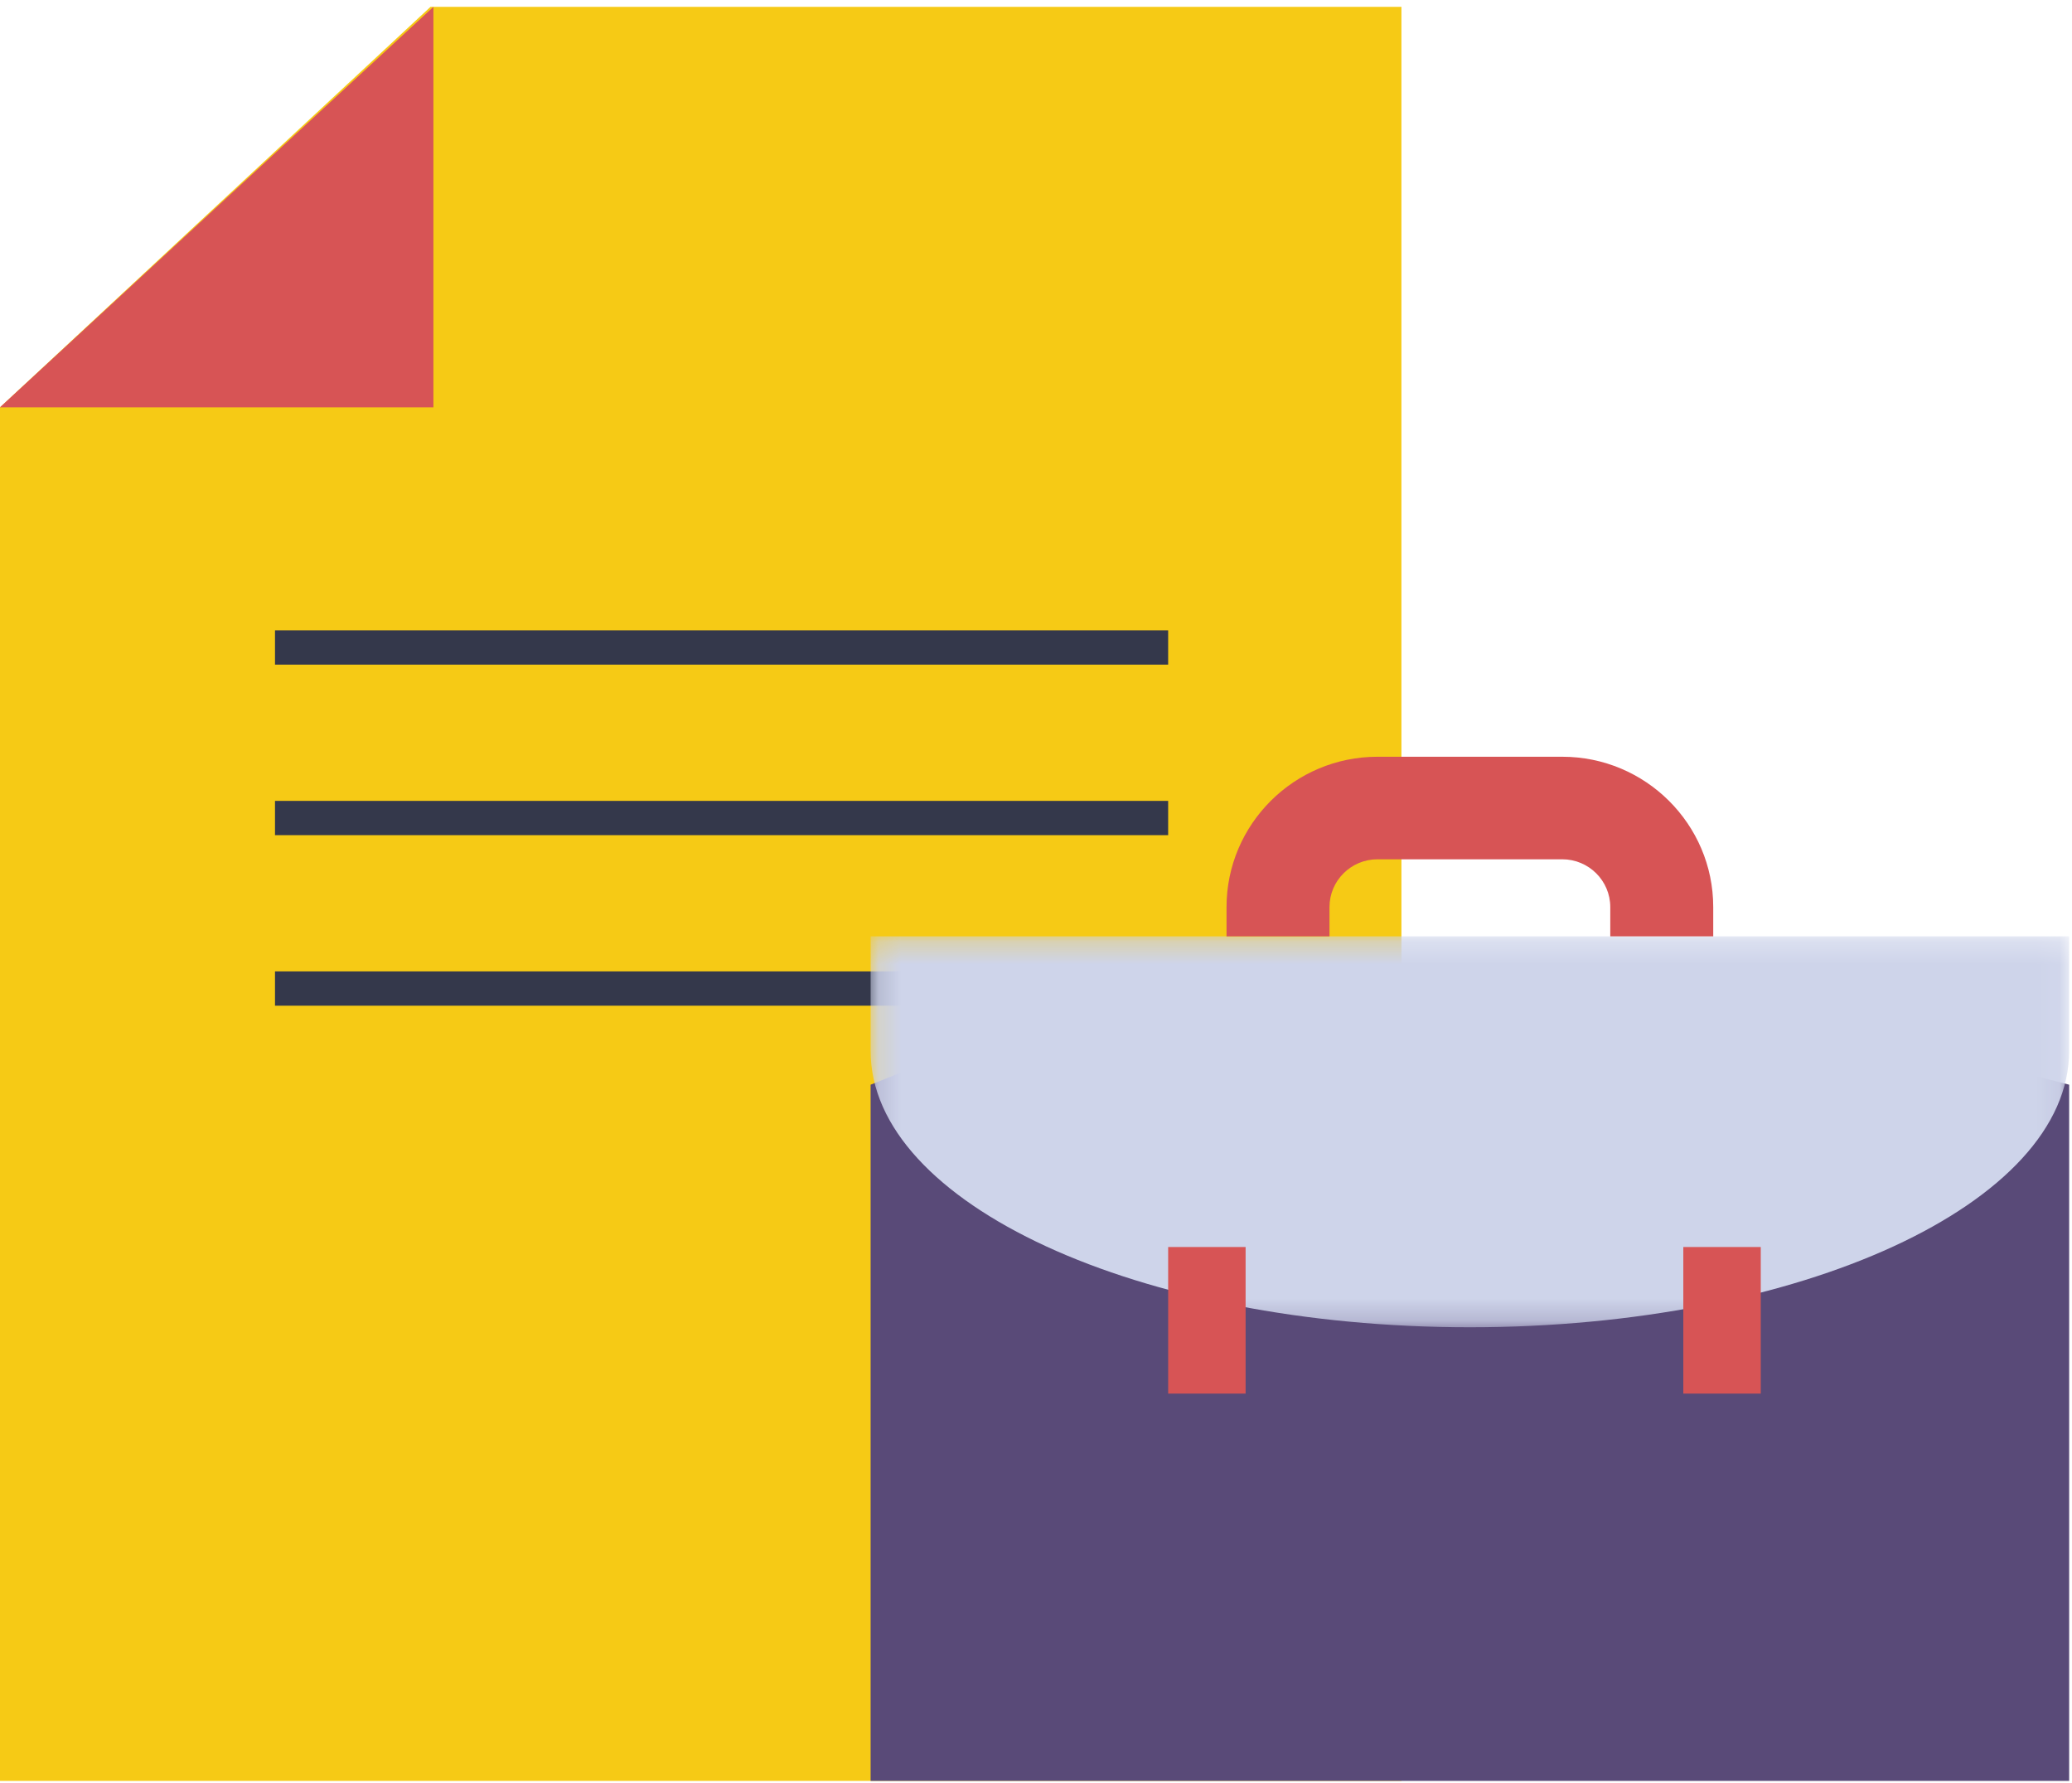 <?xml version="1.0" encoding="UTF-8"?>
<svg width="93px" height="80px" viewBox="0 0 93 80" version="1.1" xmlns="http://www.w3.org/2000/svg" xmlns:xlink="http://www.w3.org/1999/xlink">
    <!-- Generator: sketchtool 62 (101010) - https://sketch.com -->
    <title>9788E08E-B317-4830-86A5-25461A83B18A</title>
    <desc>Created with sketchtool.</desc>
    <defs>
        <polygon id="path-1" points="0.147 0.253 53.941 0.253 53.941 17.797 0.147 17.797"></polygon>
        <polygon id="path-3" points="0 79.692 92.871 79.692 92.871 0.078 0 0.078"></polygon>
    </defs>
    <g id="Page-1" stroke="none" stroke-width="1" fill="none" fill-rule="evenodd">
        <g id="CW_Case-Studies-Icons-+-Illustrations" transform="translate(-808, -3422)">
            <g id="Group-15" transform="translate(808, 3422)">
                <polygon id="Fill-1" fill="#F6CA15" points="19.321 0.308 -3.089701e-05 18.279 -3.089701e-05 79.922 62.902 79.922 62.902 0.308"></polygon>
                <polygon id="Fill-2" fill="#D75455" points="19.454 0.308 -3.089701e-05 18.279 19.454 18.279"></polygon>
                <polygon id="Fill-3" fill="#34384B" points="12.343 29.827 52.432 29.827 52.432 28.288 12.343 28.288"></polygon>
                <polygon id="Fill-4" fill="#34384B" points="12.343 37.48 52.432 37.48 52.432 35.942 12.343 35.942"></polygon>
                <polygon id="Fill-5" fill="#34384B" points="12.343 45.133 52.432 45.133 52.432 43.594 12.343 43.594"></polygon>
                <polygon id="Fill-6" fill="#594A78" points="43.167 47.045 39.077 48.679 39.077 53.338 39.077 79.922 92.872 79.922 92.872 48.679 86.58 47.045"></polygon>
                <g id="Group-14" transform="translate(0, 0.23)">
                    <g id="Group-9" transform="translate(38.93, 41.538)">
                        <mask id="mask-2" fill="white">
                            <use xlink:href="#path-1"></use>
                        </mask>
                        <g id="Clip-8"></g>
                        <path d="M0.147,4.821 L0.147,0.253 L53.941,0.253 L53.941,5.398 C53.941,12.246 41.899,17.797 27.044,17.797 L27.044,17.797 C12.19,17.797 0.147,12.246 0.147,5.398 L0.147,4.821 Z" id="Fill-7" fill="#CED4EA" mask="url(#mask-2)"></path>
                    </g>
                    <mask id="mask-4" fill="white">
                        <use xlink:href="#path-3"></use>
                    </mask>
                    <g id="Clip-11"></g>
                    <polygon id="Fill-10" fill="#D75455" mask="url(#mask-4)" points="52.432 62.312 55.908 62.312 55.908 55.733 52.432 55.733"></polygon>
                    <polygon id="Fill-12" fill="#D75455" mask="url(#mask-4)" points="75.554 62.312 79.03 62.312 79.03 55.733 75.554 55.733"></polygon>
                    <path d="M76.897,41.791 L72.276,41.791 L72.276,40.478 C72.276,39.295 71.309,38.333 70.122,38.333 L61.827,38.333 C60.639,38.333 59.673,39.295 59.673,40.478 L59.673,41.791 L55.052,41.791 L55.052,40.478 C55.052,36.758 58.092,33.731 61.827,33.731 L70.122,33.731 C73.857,33.731 76.897,36.758 76.897,40.478 L76.897,41.791 Z" id="Fill-13" fill="#D75455" mask="url(#mask-4)"></path>
                </g>
            </g>
        </g>
    </g>
</svg>